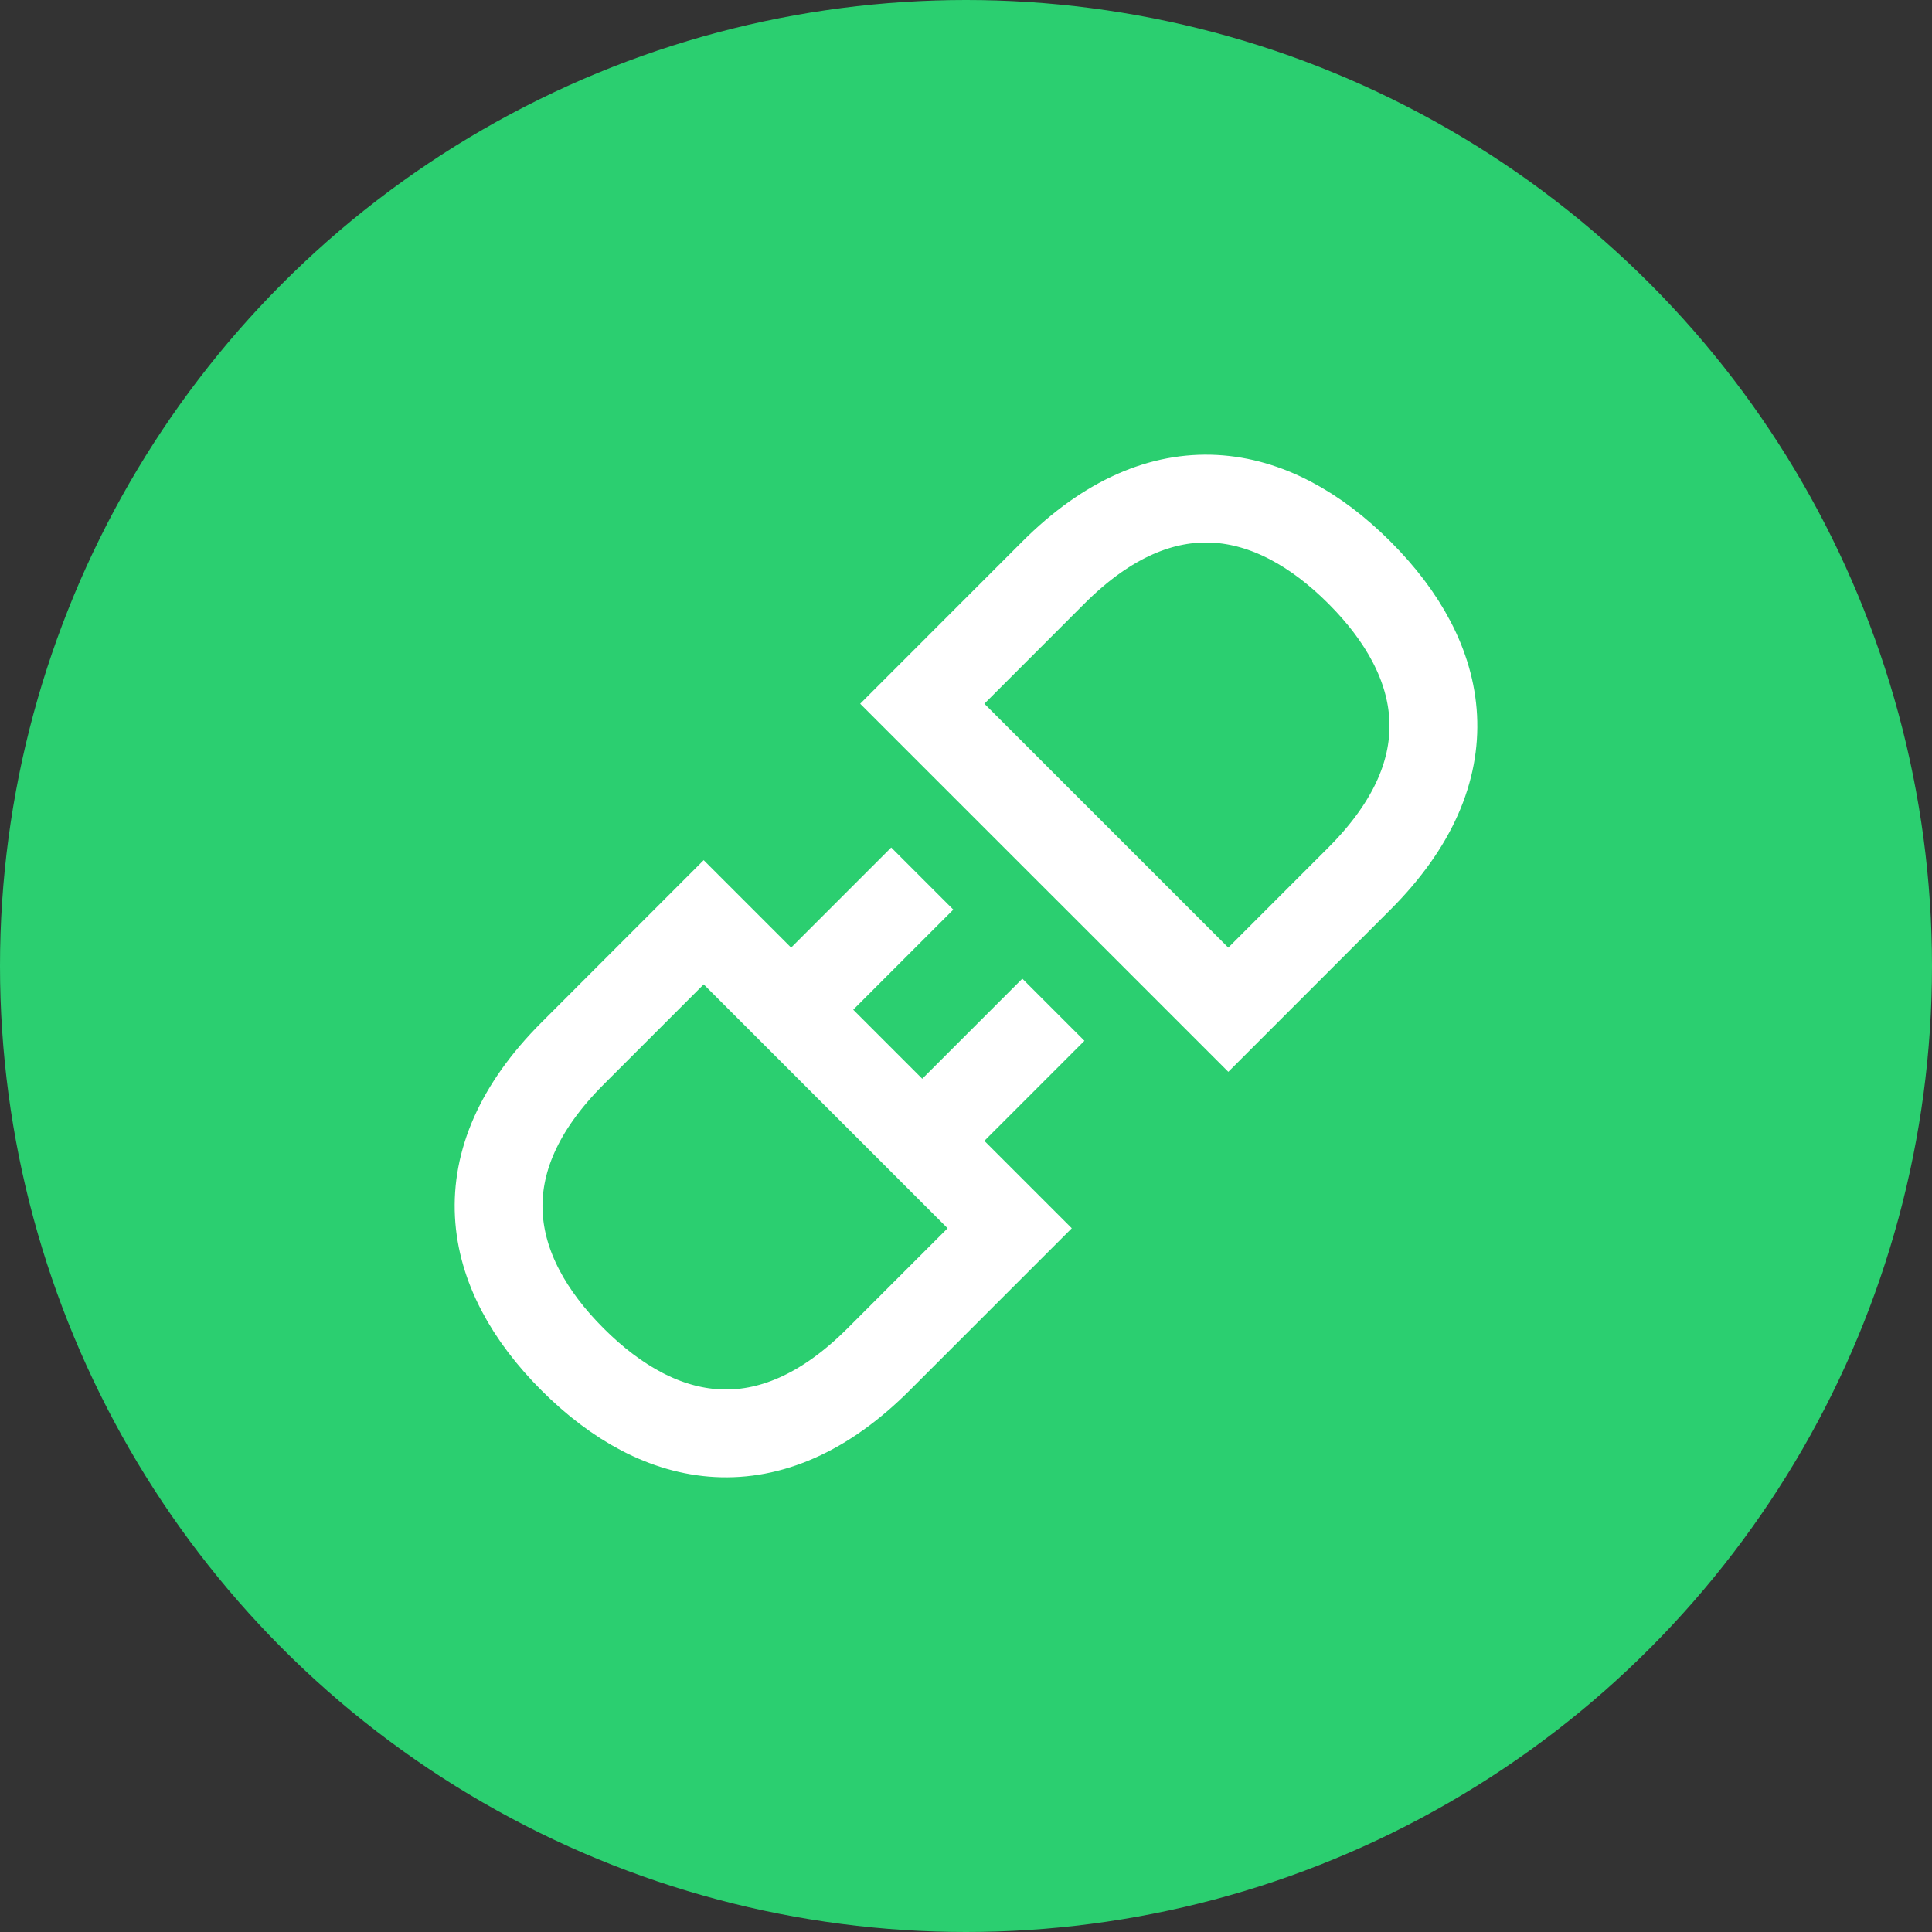 <svg width="44" height="44" viewBox="0 0 44 44" fill="none" xmlns="http://www.w3.org/2000/svg">
<rect x="0" y="0" width="44" height="44" fill="#333333" stroke="none"/>
<circle cx="22" cy="22" r="22" fill="#2BCF70"/>
<path d="M21.004 20.009L18.515 22.498M23.99 22.996L21.502 25.484M20.008 30.96C17.52 33.449 15.031 32.951 13.04 30.96C11.049 28.969 10.551 26.48 13.04 23.991L16.026 21.004L22.995 27.973L20.008 30.96ZM23.99 13.04C26.479 10.551 28.968 11.049 30.96 13.04C32.952 15.031 33.448 17.52 30.96 20.009L27.974 22.996L21.004 16.027L23.99 13.04Z" stroke="white" stroke-width="2"/>
</svg>
